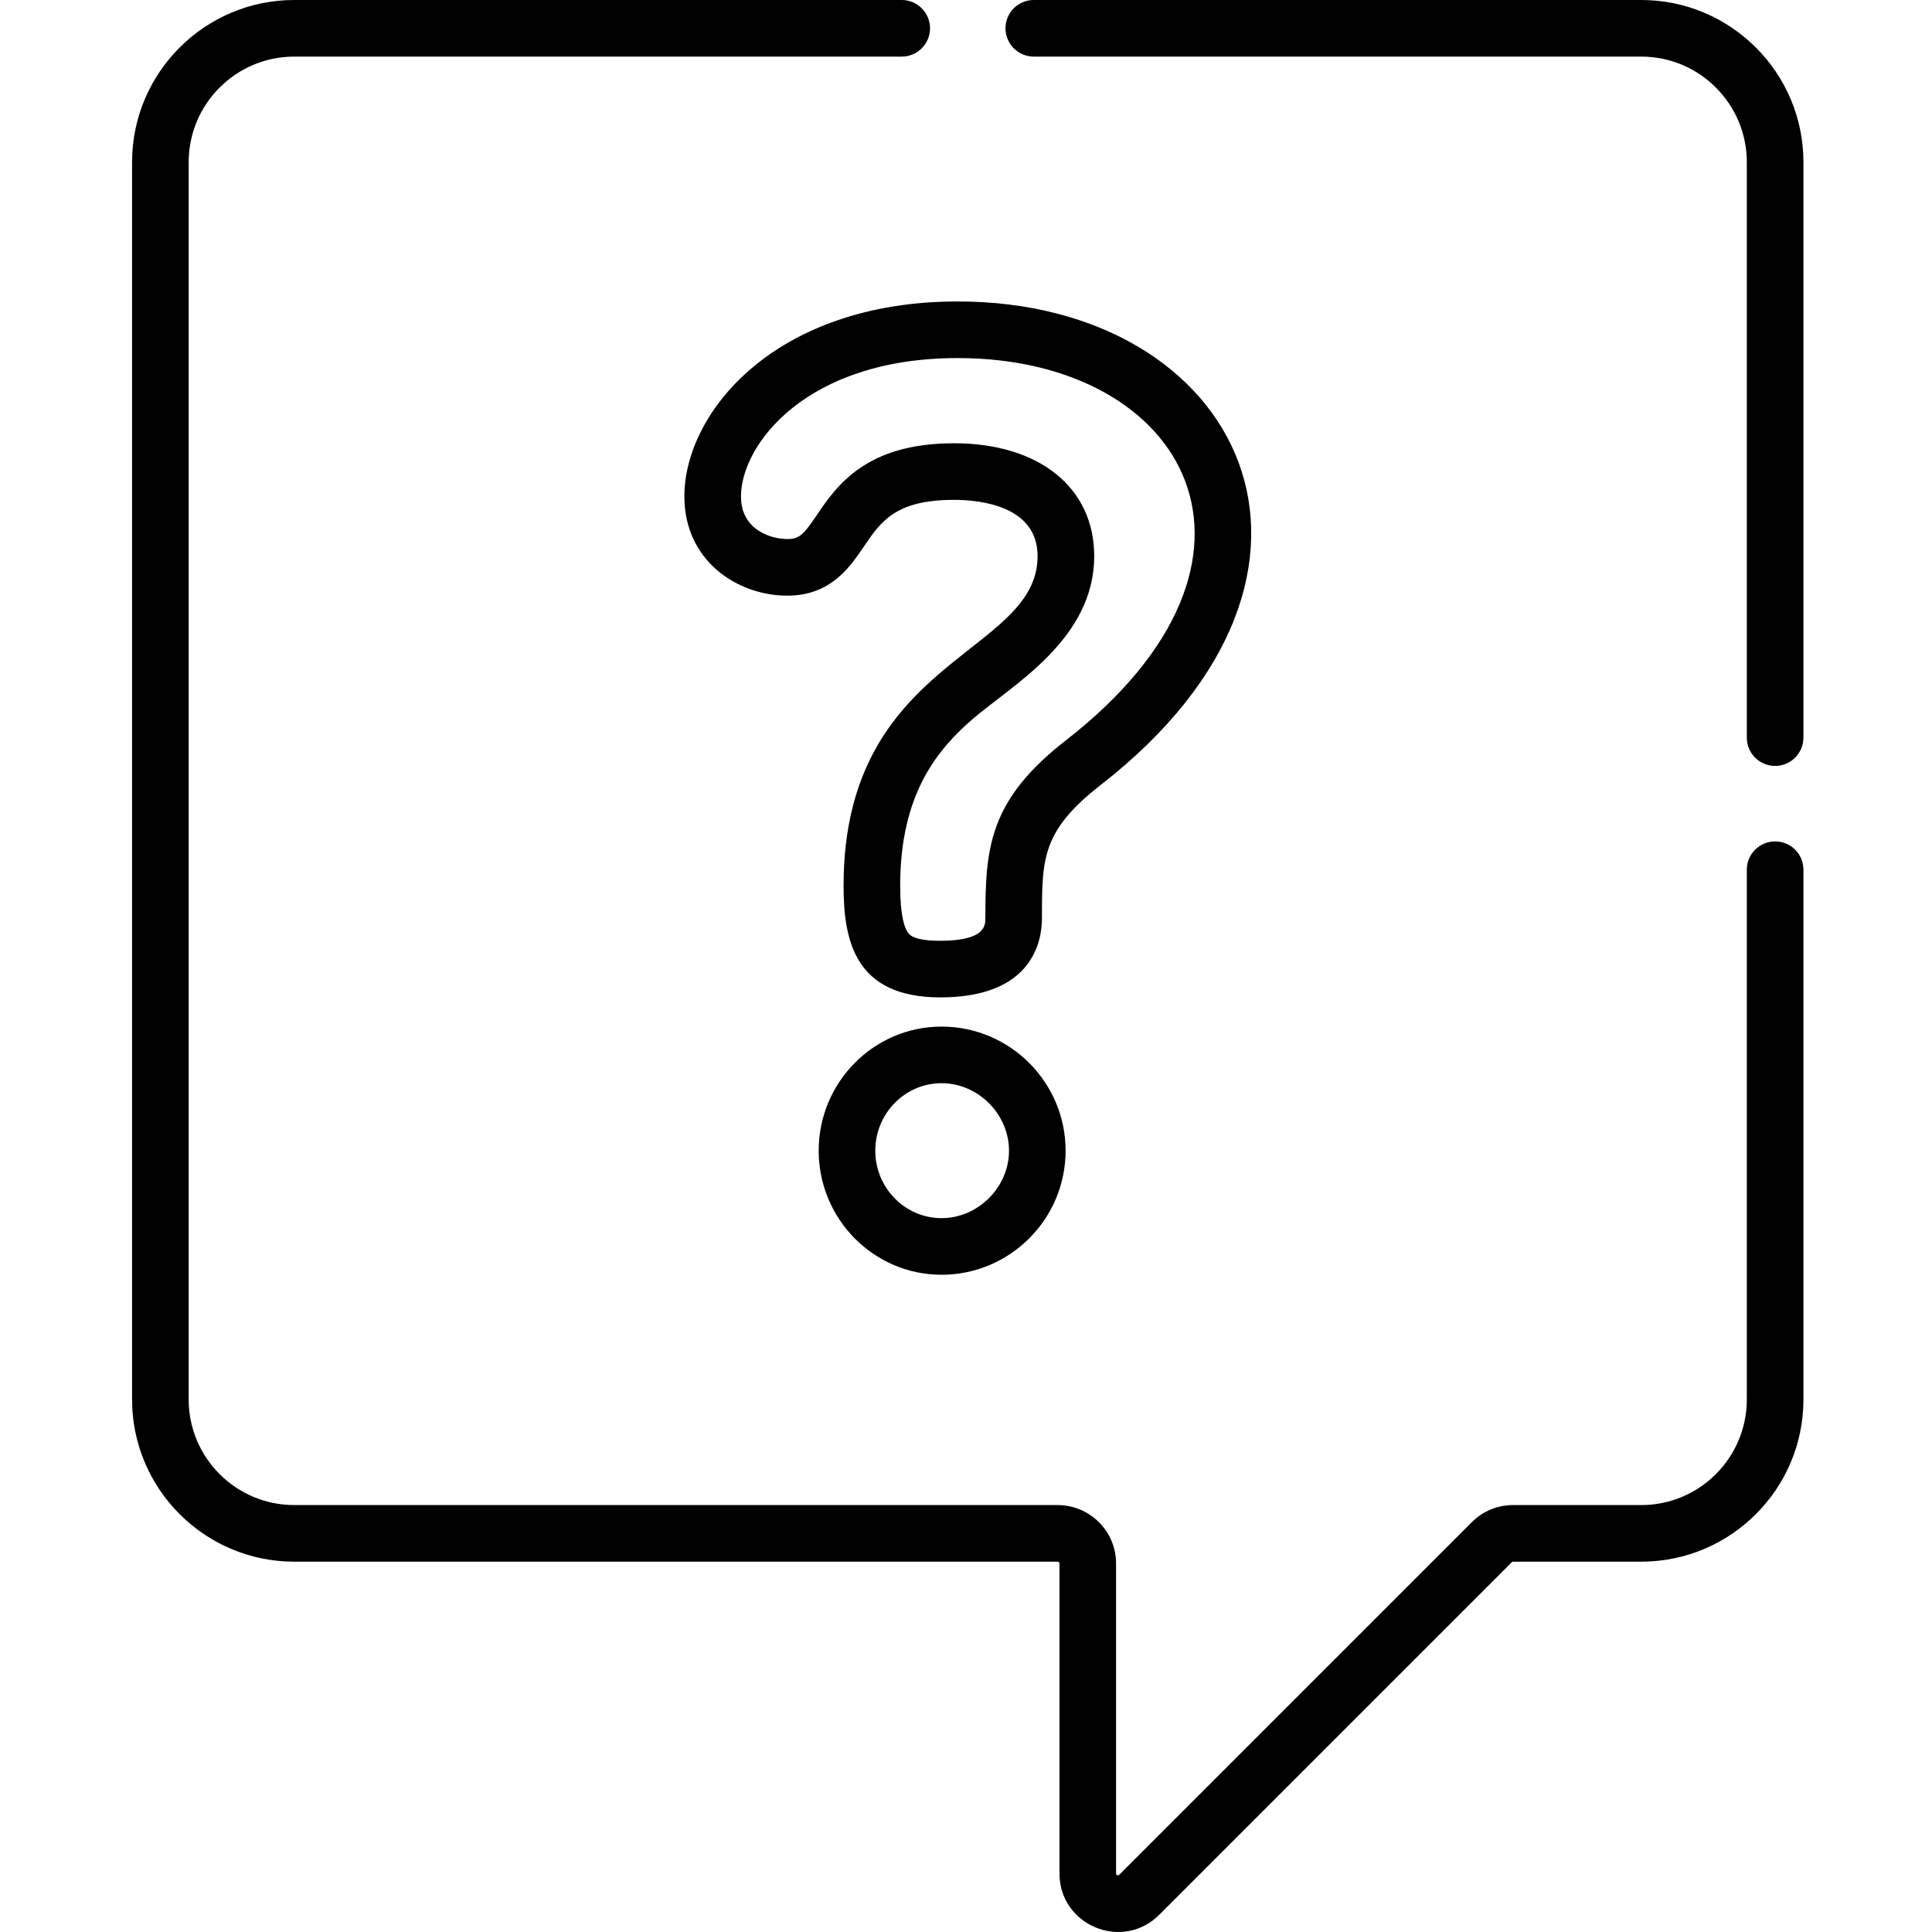 <svg xmlns="http://www.w3.org/2000/svg" width="512pt" viewBox="-35 0 512 512" height="512pt"><path d="m256.711 208.008c72.875-56.695 37.301-128.117-37.914-128.117-48.371 0-72.434 29.395-72.434 51.668 0 17.078 14.055 26.293 27.277 26.293 11.473 0 16.57-7.52 20.293-13.008 4.5-6.641 8.391-12.375 23.875-12.375 6.664 0 22.164 1.453 22.164 14.914 0 26.277-51.418 26.859-51.418 87.352 0 14.629 3.043 29.582 25.629 29.582 24.32 0 26.945-14.695 26.945-21.016.004-15.871.004-23.113 15.582-35.293zm-30.582 35.293c0 1.953 0 6.016-11.945 6.016-6.758 0-7.988-1.465-8.395-1.945-1.02-1.211-2.234-4.387-2.234-12.641 0-24.344 9.848-36.117 19.438-44.383 10.68-9.059 31.984-21.078 31.984-42.965 0-18.172-14.59-29.914-37.168-29.914-23.438 0-31.172 11.41-36.293 18.957-3.586 5.289-4.656 6.426-7.875 6.426-4.246 0-12.277-2.359-12.277-11.289 0-13.703 17.301-36.672 57.438-36.672 60.867 0 90.359 53.316 28.688 101.289-20.363 15.836-21.359 28.414-21.359 47.121zm0 0"></path><path d="m214.512 272.059c-17.945 0-32.551 14.75-32.551 32.879 0 18.133 14.605 32.883 32.551 32.883 18.133 0 32.883-14.75 32.883-32.883 0-18.129-14.75-32.879-32.883-32.879zm0 50.762c-9.676 0-17.551-8.023-17.551-17.883 0-9.855 7.875-17.879 17.551-17.879 9.695 0 17.883 8.191 17.883 17.879 0 9.695-8.188 17.883-17.883 17.883zm0 0"></path><path d="m442.93 42.973c0-23.695-19.277-42.973-42.973-42.973h-160.992c-4.145 0-7.5 3.359-7.5 7.5 0 4.145 3.355 7.5 7.5 7.5h160.992c15.422 0 27.969 12.547 27.969 27.973v152.504c0 4.145 3.359 7.5 7.5 7.5 4.145 0 7.5-3.355 7.5-7.5v-152.504zm0 0"></path><path d="m442.93 230.48c0-4.145-3.359-7.5-7.5-7.5-4.145 0-7.504 3.355-7.504 7.5v140.41c0 15.422-12.547 27.969-27.969 27.969h-33.965c-4.137 0-8.027 1.613-10.949 4.535l-93.441 93.445c-.125.121-.23.227-.531.102-.301-.121-.301-.273-.301-.445v-82.152c0-8.539-6.945-15.484-15.484-15.484h-202.312c-15.426 0-27.973-12.547-27.973-27.969v-327.918c0-15.426 12.547-27.973 27.973-27.973h160.992c4.141 0 7.5-3.355 7.5-7.5 0-4.141-3.359-7.5-7.5-7.5h-160.992c-23.695 0-42.973 19.277-42.973 42.973v327.918c0 23.691 19.277 42.969 42.973 42.969h202.312c.27 0 .484.219.484.484v82.152c0 13.766 16.695 20.691 26.438 10.949l93.445-93.445c.09-.09.211-.141.34-.141h33.965c23.695 0 42.973-19.277 42.973-42.969zm0 0"></path></svg>